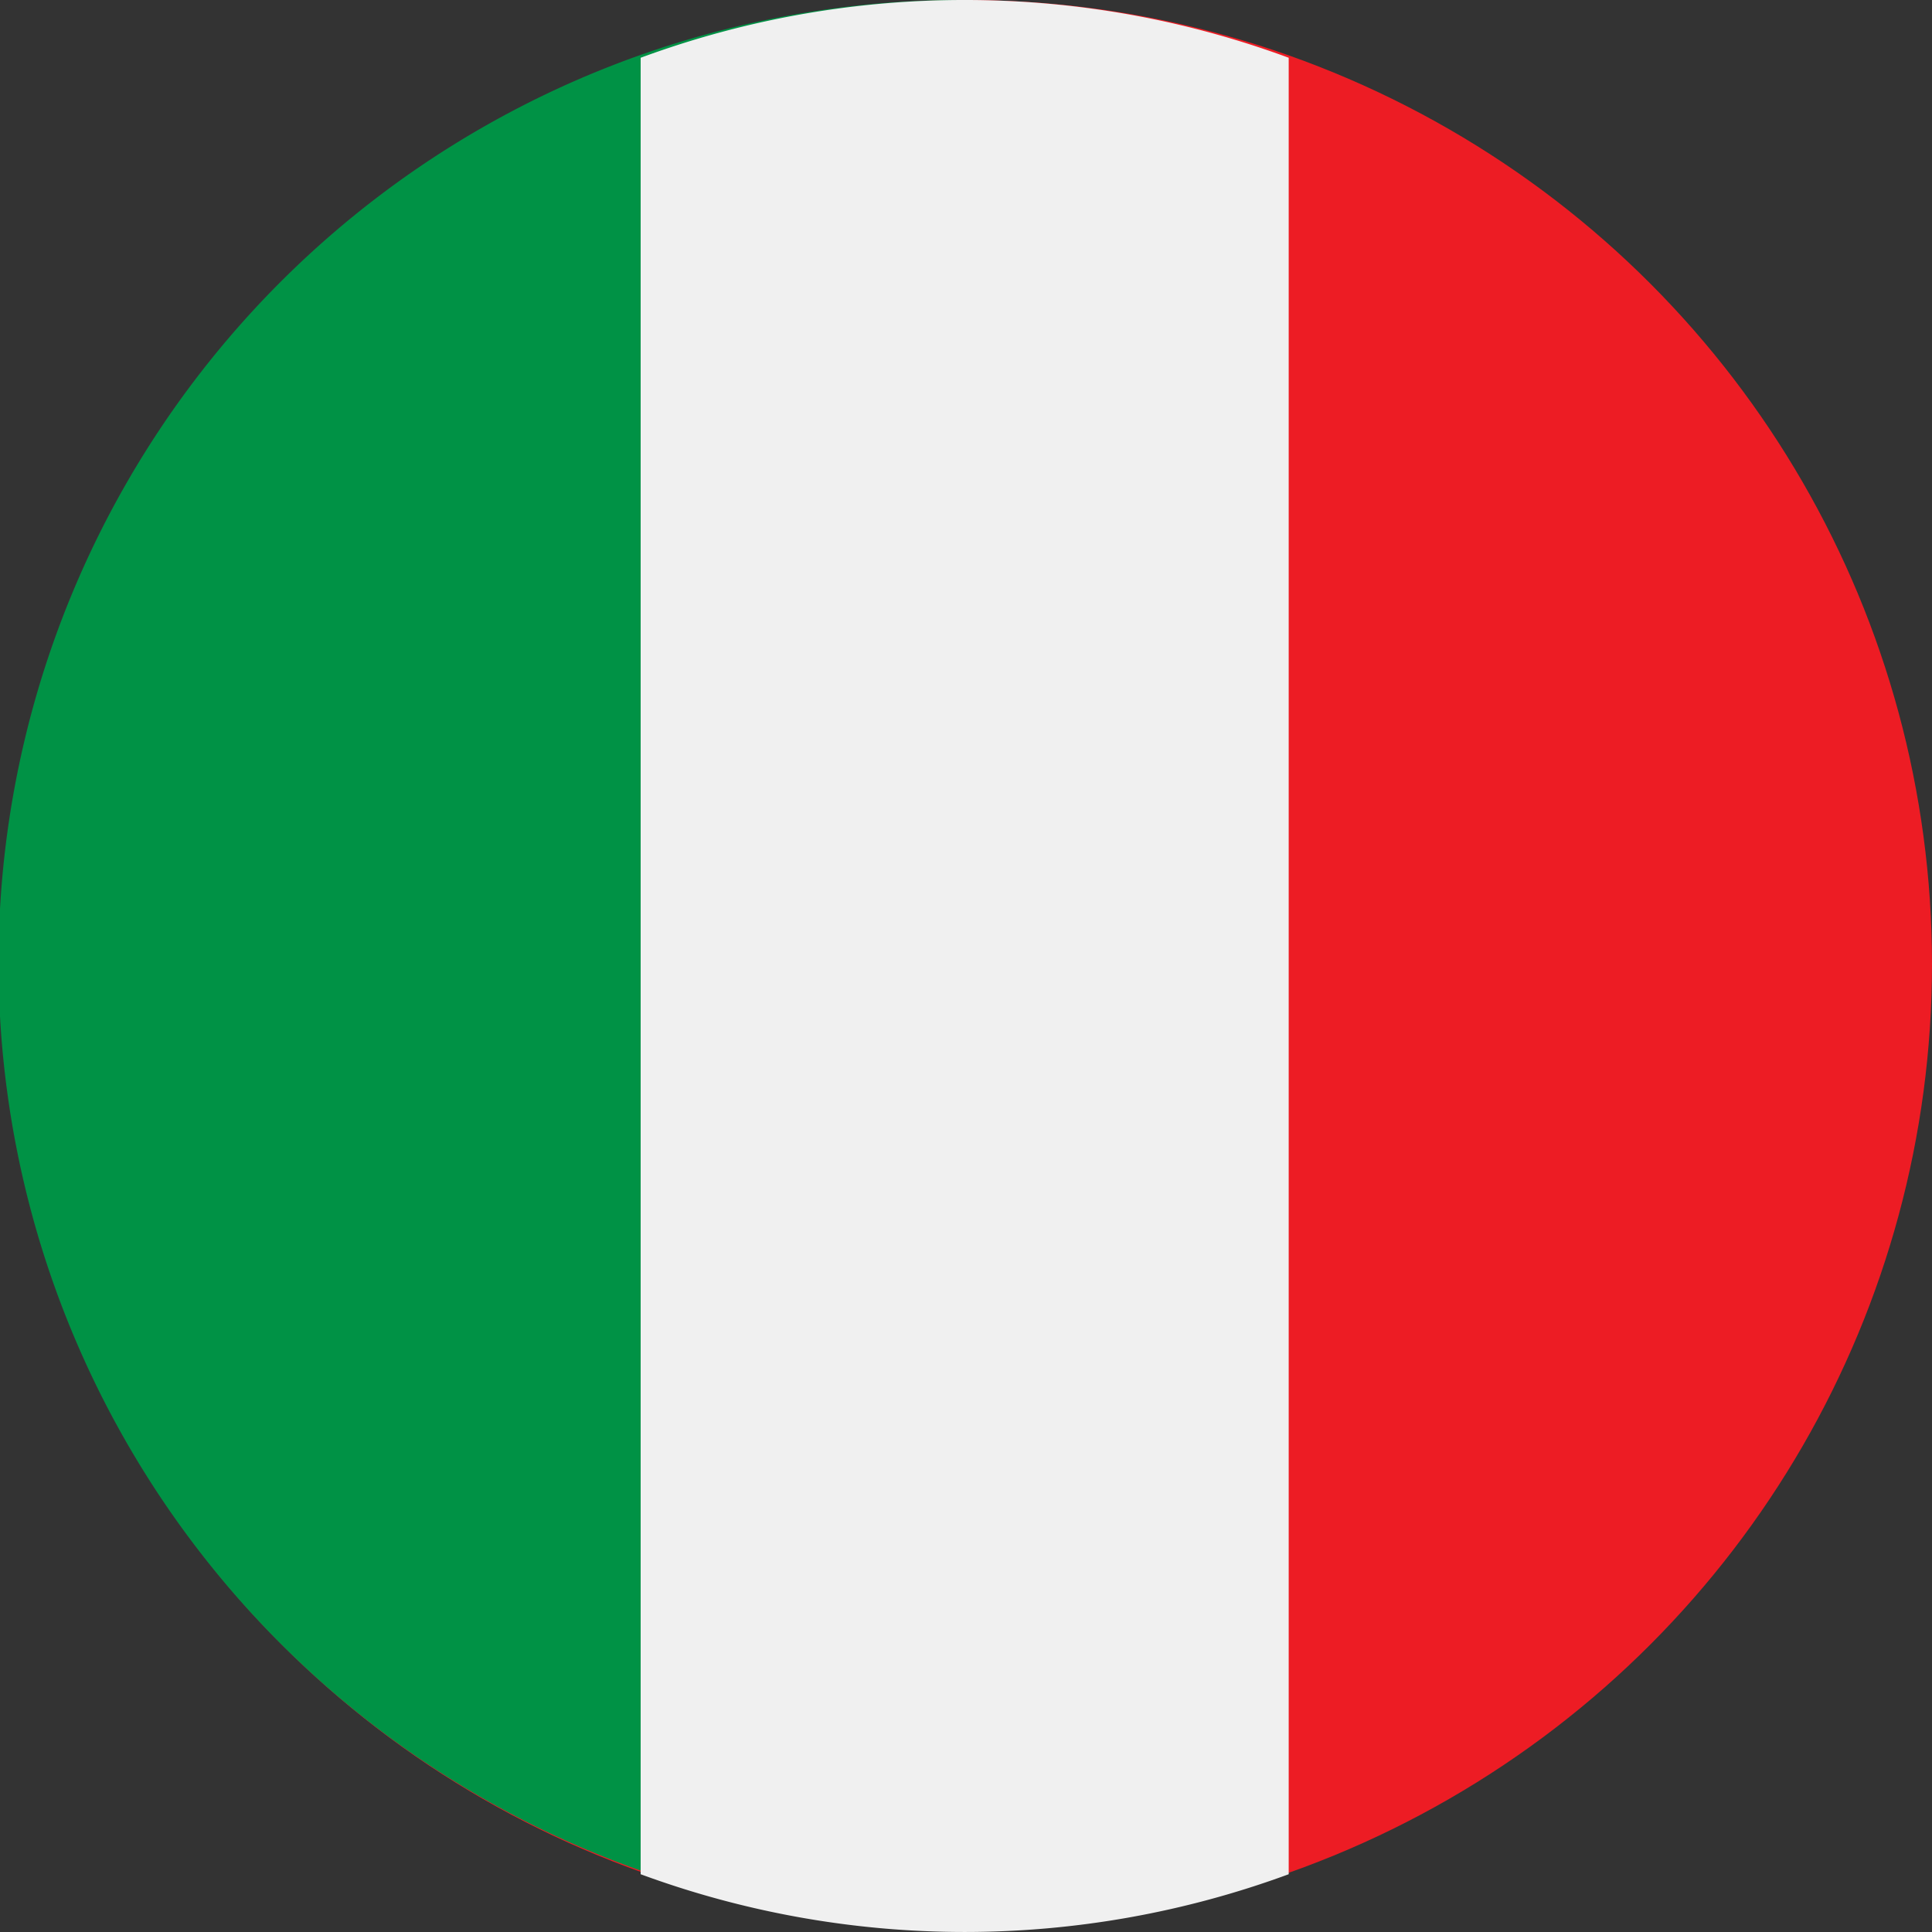 <svg xmlns="http://www.w3.org/2000/svg" width="32.072" height="32.072" viewBox="0 0 32.072 32.072"><rect x="0" y="0" width="32.072" height="32.072" fill="#333333" stroke="none"/><ellipse cx="16.036" cy="16.004" fill="#ed1c24" data-name="Ellipse 594" rx="16.036" ry="16.004"/><path fill="#009245" d="M16.137 0a15.983 15.983 0 1 0 0 31.964Z" data-name="Tracé 98492"/><path fill="#f0f0f0" d="M16.014 0a15.5 15.5 0 0 0-5.379.959v30.154a15.57 15.57 0 0 0 10.758 0V.959A15.5 15.5 0 0 0 16.014 0" data-name="Tracé 98493"/></svg>